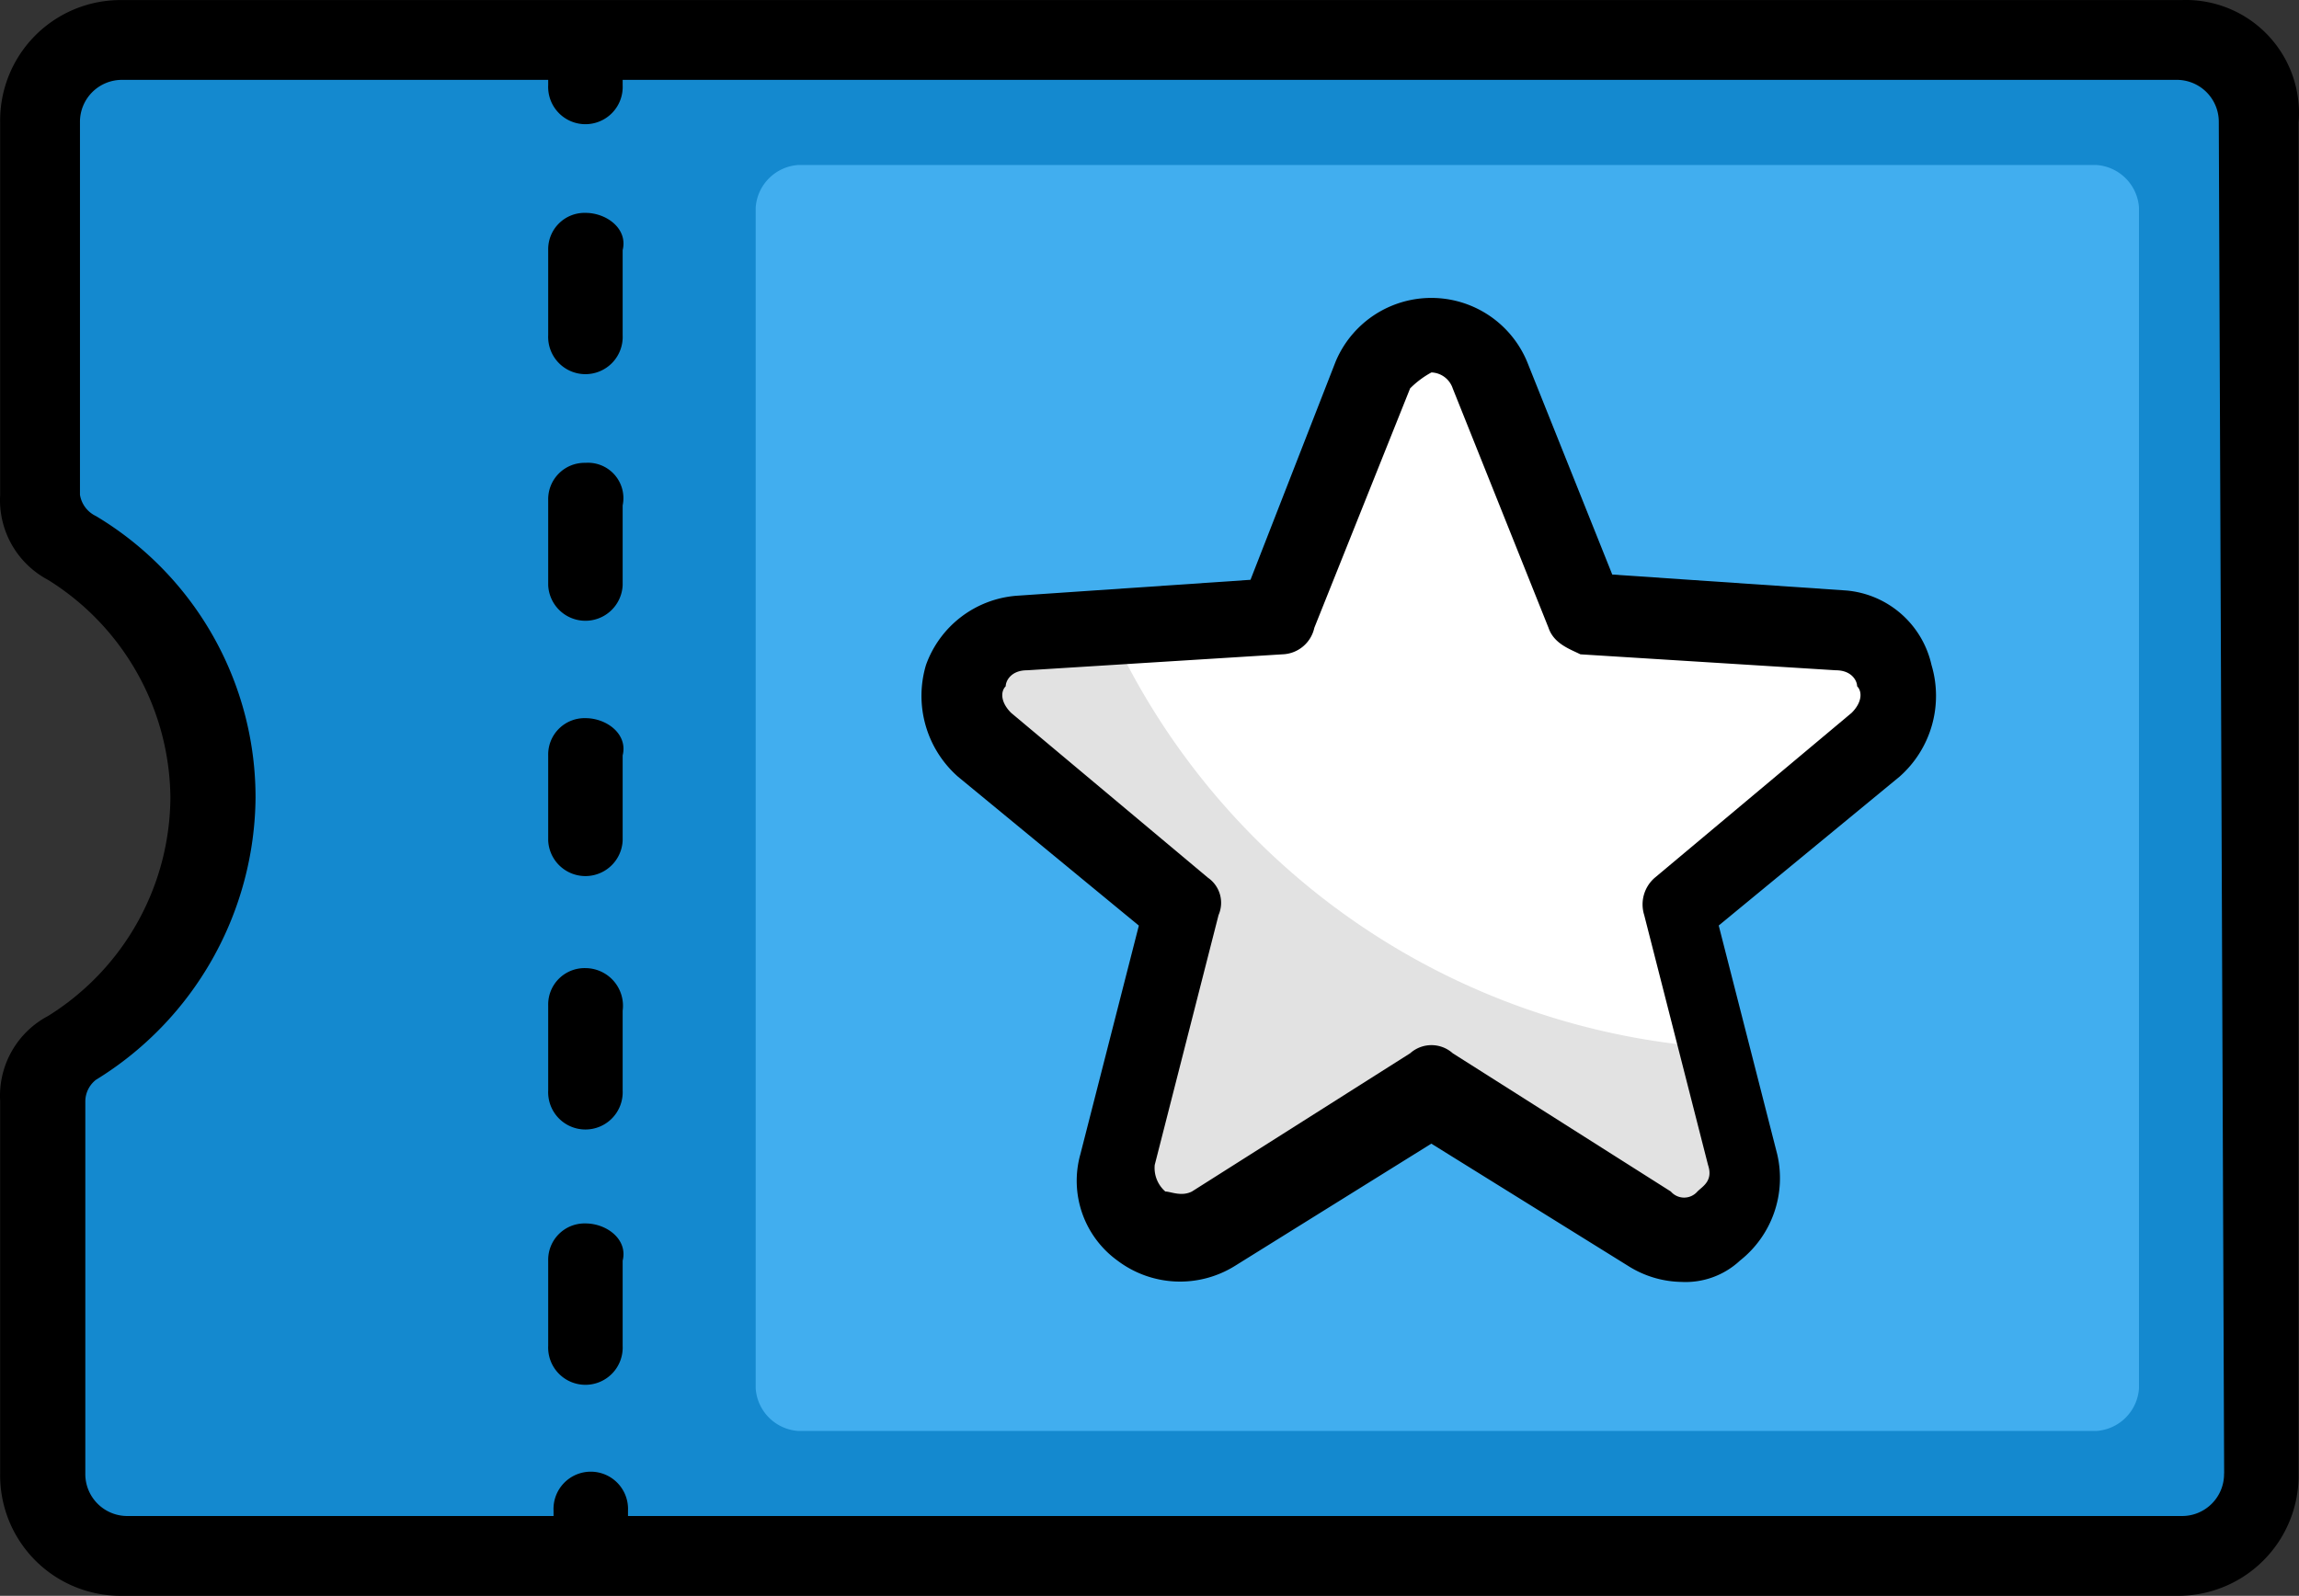 <svg xmlns="http://www.w3.org/2000/svg" width="28.807" height="20.001" viewBox="0 0 28.807 20.001">
    <rect x="0" y="0" width="28.807" height="20.001" fill="#333333" stroke="none"/>
    <path data-name="Path 4245" d="M27.567.7h-25.8A1.053 1.053 0 0 0 .7 1.767v4.666a.821.821 0 0 0 .333.667 3.638 3.638 0 0 1 1.733 3.133 3.792 3.792 0 0 1-1.733 3.133.821.821 0 0 0-.333.667V18.7a1.053 1.053 0 0 0 1.067 1.067H27.5a1.053 1.053 0 0 0 1.067-1.067V1.767a1.038 1.038 0 0 0-1-1.067z" transform="translate(-.231 -.232)" style="fill:#1489cf"/>
    <path data-name="Path 4246" d="M31 18.967H14.733a.574.574 0 0 1-.533-.533V3.633a.574.574 0 0 1 .533-.533H31a.574.574 0 0 1 .533.533v14.8a.574.574 0 0 1-.533.534z" transform="translate(-4.731 -1.032)" style="fill:#41aeef"/>
    <path data-name="Path 4247" d="M27.335.001h-25.8A1.509 1.509 0 0 0 .002 1.534v4.667a1.131 1.131 0 0 0 .6 1.067 3.247 3.247 0 0 1 1.533 2.733 3.247 3.247 0 0 1-1.533 2.733 1.131 1.131 0 0 0-.6 1.067v4.667a1.509 1.509 0 0 0 1.533 1.533h25.734a1.509 1.509 0 0 0 1.533-1.533V1.534A1.417 1.417 0 0 0 27.335.001zm.533 18.467a.526.526 0 0 1-.533.533H7.869v-.067a.467.467 0 1 0-.933 0v.067H1.602a.526.526 0 0 1-.533-.533v-4.667a.346.346 0 0 1 .133-.267 4.192 4.192 0 0 0 2-3.533 4.109 4.109 0 0 0-2-3.533.357.357 0 0 1-.2-.267V1.534a.526.526 0 0 1 .533-.533h5.334v.067a.467.467 0 1 0 .933 0v-.067h19.467a.526.526 0 0 1 .533.533l.067 16.933z"/>
    <path data-name="Path 4248" d="M7.336 9.001a.456.456 0 0 0-.467.467v1.067a.467.467 0 0 0 .933 0V9.468c.067-.267-.2-.467-.466-.467z"/>
    <path data-name="Path 4249" d="M7.336 2.668a.456.456 0 0 0-.467.467v1.066a.467.467 0 1 0 .933 0V3.135c.067-.267-.2-.467-.466-.467z"/>
    <path data-name="Path 4250" d="M7.336 5.801a.456.456 0 0 0-.467.467v1.067a.467.467 0 0 0 .933 0v-1a.444.444 0 0 0-.466-.534z"/>
    <path data-name="Path 4251" d="M7.336 12.134a.456.456 0 0 0-.467.467v1.067a.467.467 0 1 0 .933 0v-1a.472.472 0 0 0-.466-.534z"/>
    <path data-name="Path 4252" d="M7.336 15.334a.456.456 0 0 0-.467.467v1.067a.467.467 0 1 0 .933 0v-1.067c.067-.267-.2-.467-.466-.467z"/>
    <g data-name="Group 2687">
        <path data-name="Path 4253" d="m23.993 15.75-2.733 1.733a.807.807 0 0 1-1.2-.867l.8-3.133-2.4-2.067a.8.8 0 0 1 .467-1.4l3.2-.2 1.2-3.067a.788.788 0 0 1 1.467 0l1.2 3 3.2.2a.8.8 0 0 1 .467 1.4l-2.533 2.067.8 3.133a.8.8 0 0 1-1.2.867z" transform="translate(-6.058 -2.083)" style="fill:#fff"/>
        <path data-name="Path 4254" d="M27.56 17.033a9.009 9.009 0 0 1-7.667-5.333l-1.067.067a.8.8 0 0 0-.467 1.4l2.467 2.067-.8 3.133a.8.8 0 0 0 1.2.867L23.96 17.5l2.733 1.733a.807.807 0 0 0 1.2-.867z" transform="translate(-6.024 -3.899)" style="fill:#e2e2e2"/>
        <path data-name="Path 4255" d="m23.135 7.401-2.933-.2-1.067-2.667a1.3 1.3 0 0 0-2.4 0l-1.066 2.733-2.933.2a1.314 1.314 0 0 0-1.133.867 1.351 1.351 0 0 0 .4 1.4l2.267 1.867-.733 2.867a1.234 1.234 0 0 0 .467 1.333 1.3 1.3 0 0 0 1.467.067l2.464-1.534 2.467 1.533a1.286 1.286 0 0 0 .667.2 1 1 0 0 0 .733-.267 1.317 1.317 0 0 0 .467-1.333l-.733-2.867 2.266-1.866a1.351 1.351 0 0 0 .4-1.4 1.2 1.2 0 0 0-1.067-.933zm.067 1.533-2.467 2.067a.442.442 0 0 0-.133.467l.8 3.133c.067.2-.067.267-.133.333a.22.22 0 0 1-.333 0l-2.733-1.733a.4.4 0 0 0-.533 0l-2.735 1.733c-.133.067-.267 0-.333 0a.392.392 0 0 1-.133-.333l.8-3.133a.382.382 0 0 0-.133-.467l-2.467-2.067c-.133-.133-.133-.267-.067-.333 0-.067.067-.2.267-.2l3.2-.2a.423.423 0 0 0 .4-.333l1.2-3a1.151 1.151 0 0 1 .267-.2.292.292 0 0 1 .267.2l1.2 3c.067.2.267.267.4.333l3.2.2c.2 0 .267.133.267.2.065.066.065.2-.068.333z"/>
    </g>
</svg>
